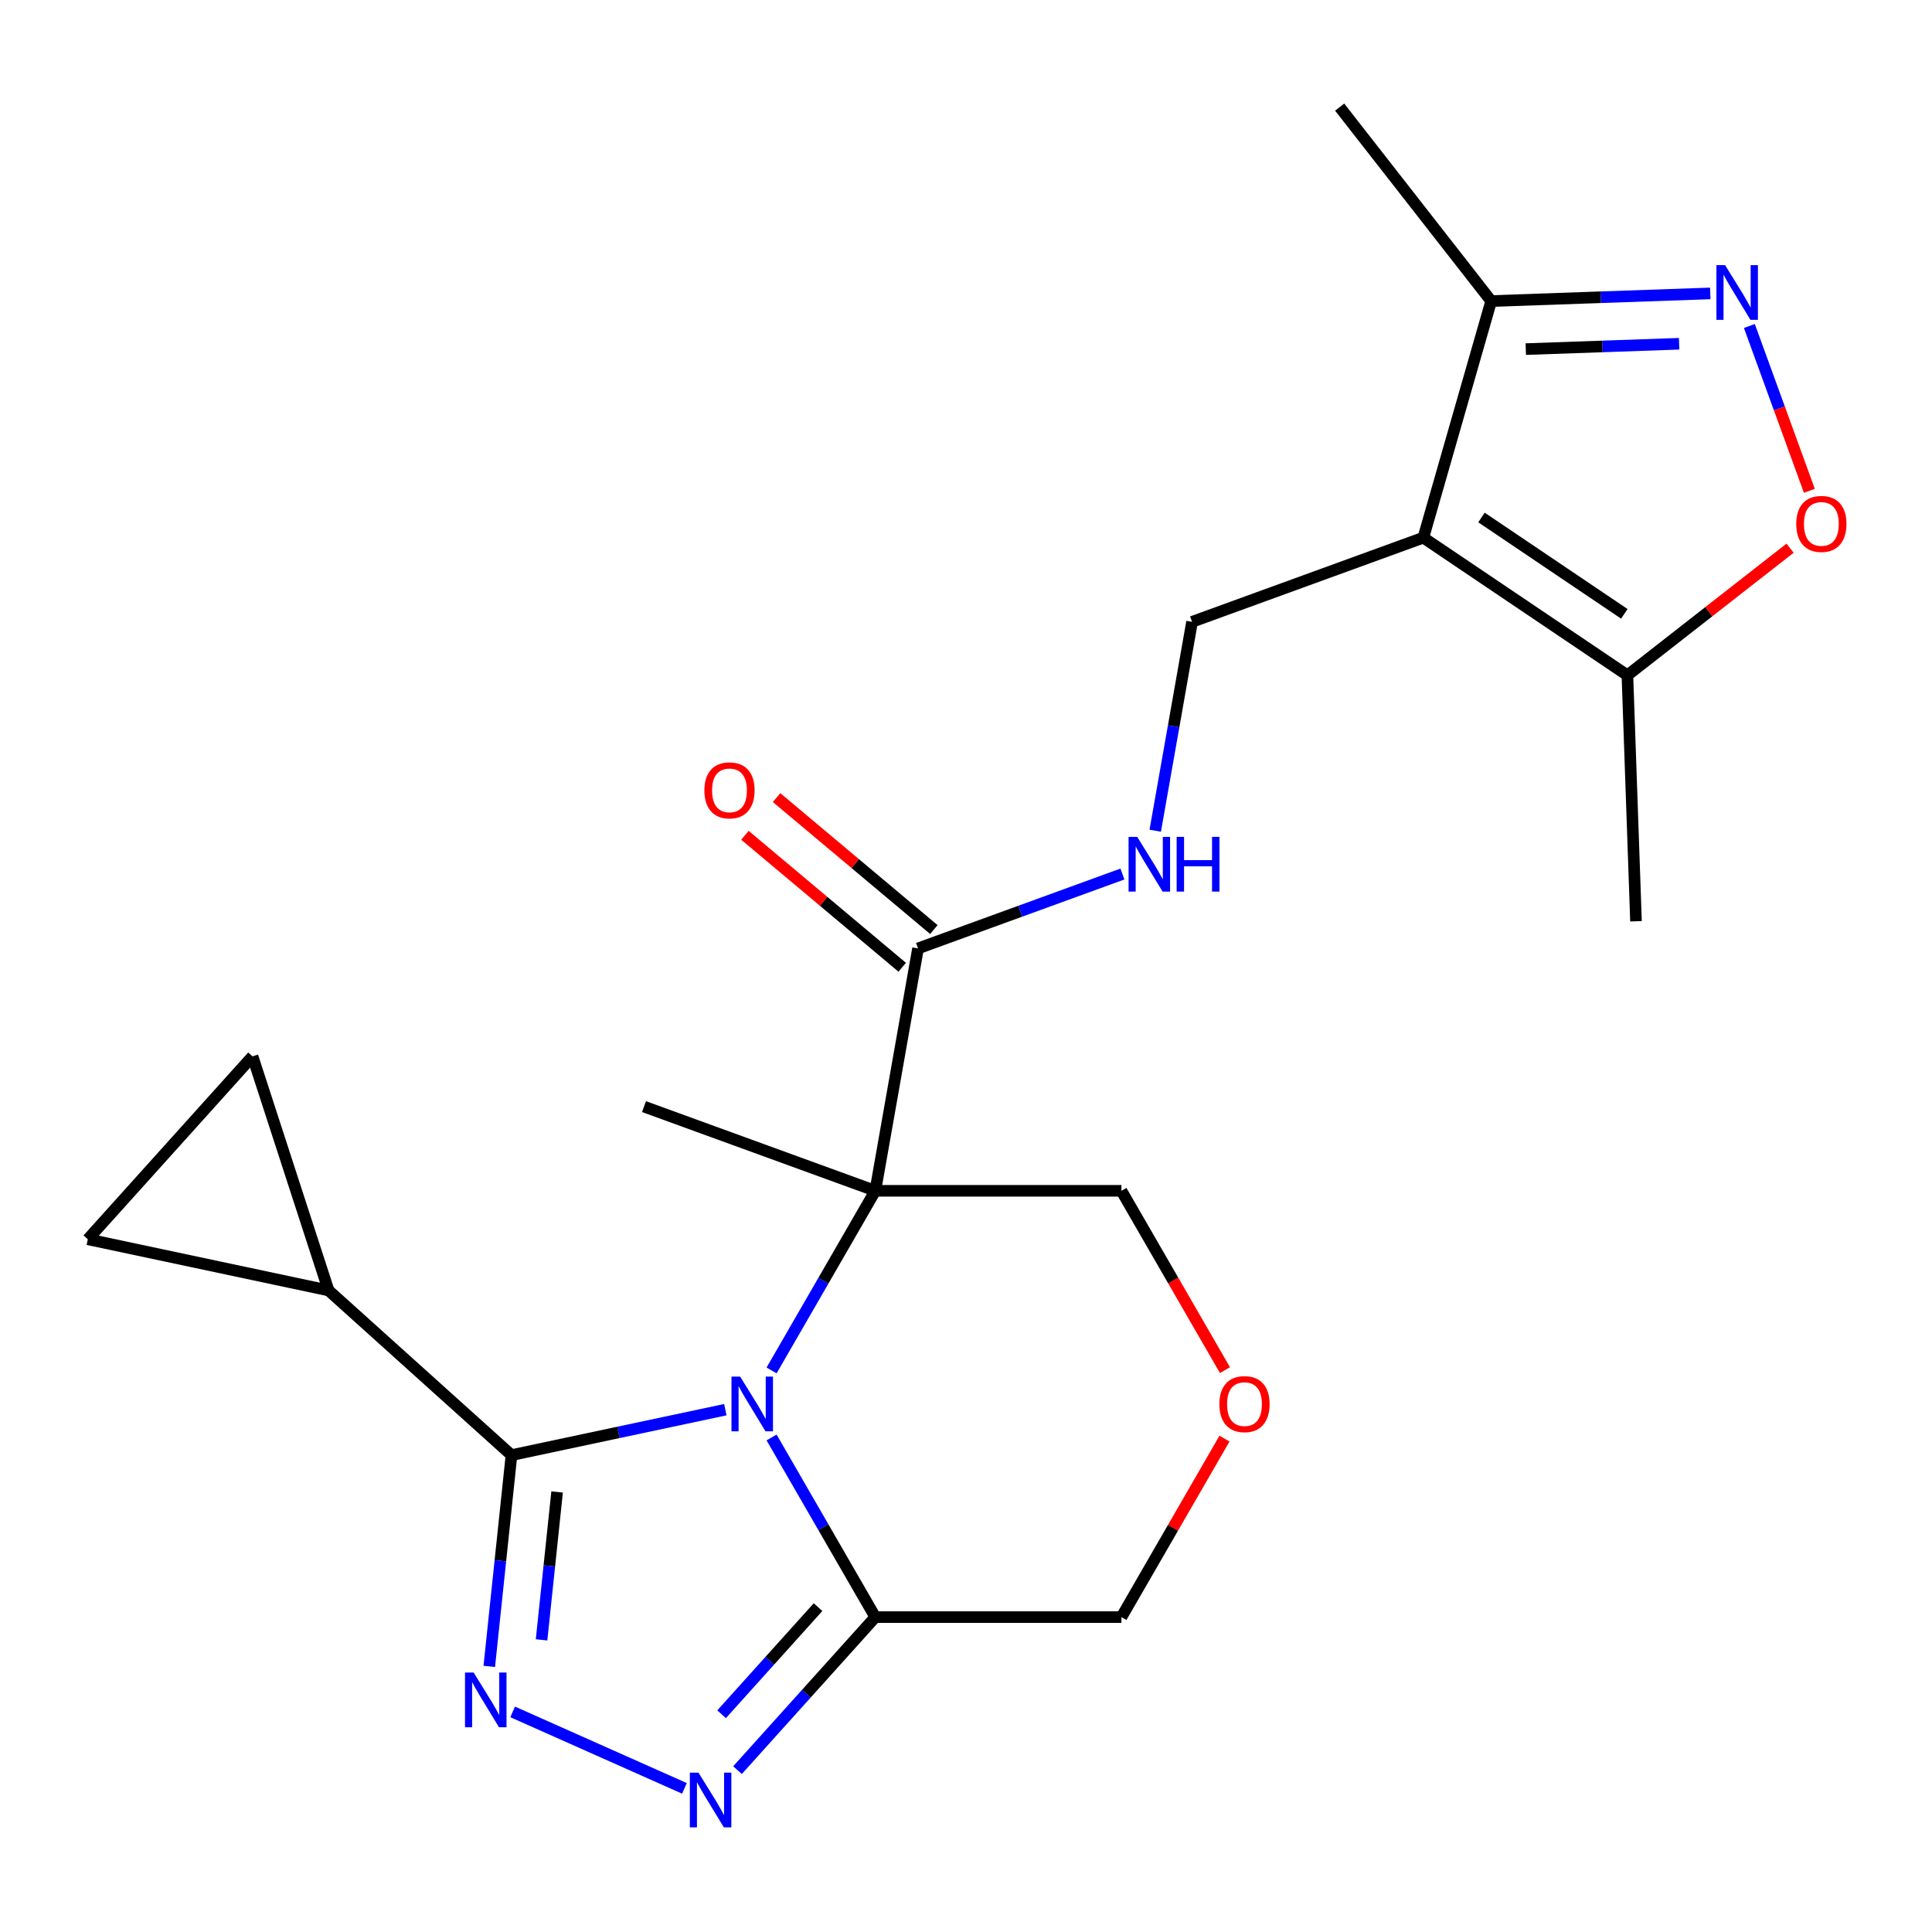 <?xml version='1.0' encoding='iso-8859-1'?>
<svg version='1.1' baseProfile='full'
              xmlns='http://www.w3.org/2000/svg'
                      xmlns:rdkit='http://www.rdkit.org/xml'
                      xmlns:xlink='http://www.w3.org/1999/xlink'
                  xml:space='preserve'
width='1000px' height='1000px' viewBox='0 0 1000 1000'>
<!-- END OF HEADER -->
<rect style='opacity:1.0;fill:#FFFFFF;stroke:none' width='1000' height='1000' x='0' y='0'> </rect>
<path class='bond-0' d='M 375.429,729.646 L 320.085,741.41' style='fill:none;fill-rule:evenodd;stroke:#0000FF;stroke-width:6px;stroke-linecap:butt;stroke-linejoin:miter;stroke-opacity:1' />
<path class='bond-0' d='M 320.085,741.41 L 264.741,753.174' style='fill:none;fill-rule:evenodd;stroke:#000000;stroke-width:6px;stroke-linecap:butt;stroke-linejoin:miter;stroke-opacity:1' />
<path class='bond-1' d='M 399.368,709.341 L 426.21,662.85' style='fill:none;fill-rule:evenodd;stroke:#0000FF;stroke-width:6px;stroke-linecap:butt;stroke-linejoin:miter;stroke-opacity:1' />
<path class='bond-1' d='M 426.21,662.85 L 453.052,616.358' style='fill:none;fill-rule:evenodd;stroke:#000000;stroke-width:6px;stroke-linecap:butt;stroke-linejoin:miter;stroke-opacity:1' />
<path class='bond-5' d='M 399.368,744.031 L 426.21,790.523' style='fill:none;fill-rule:evenodd;stroke:#0000FF;stroke-width:6px;stroke-linecap:butt;stroke-linejoin:miter;stroke-opacity:1' />
<path class='bond-5' d='M 426.21,790.523 L 453.052,837.015' style='fill:none;fill-rule:evenodd;stroke:#000000;stroke-width:6px;stroke-linecap:butt;stroke-linejoin:miter;stroke-opacity:1' />
<path class='bond-2' d='M 264.741,753.174 L 258.994,807.85' style='fill:none;fill-rule:evenodd;stroke:#000000;stroke-width:6px;stroke-linecap:butt;stroke-linejoin:miter;stroke-opacity:1' />
<path class='bond-2' d='M 258.994,807.85 L 253.248,862.527' style='fill:none;fill-rule:evenodd;stroke:#0000FF;stroke-width:6px;stroke-linecap:butt;stroke-linejoin:miter;stroke-opacity:1' />
<path class='bond-2' d='M 288.357,772.24 L 284.334,810.514' style='fill:none;fill-rule:evenodd;stroke:#000000;stroke-width:6px;stroke-linecap:butt;stroke-linejoin:miter;stroke-opacity:1' />
<path class='bond-2' d='M 284.334,810.514 L 280.311,848.787' style='fill:none;fill-rule:evenodd;stroke:#0000FF;stroke-width:6px;stroke-linecap:butt;stroke-linejoin:miter;stroke-opacity:1' />
<path class='bond-9' d='M 264.741,753.174 L 170.067,667.929' style='fill:none;fill-rule:evenodd;stroke:#000000;stroke-width:6px;stroke-linecap:butt;stroke-linejoin:miter;stroke-opacity:1' />
<path class='bond-7' d='M 453.052,616.358 L 475.174,490.897' style='fill:none;fill-rule:evenodd;stroke:#000000;stroke-width:6px;stroke-linecap:butt;stroke-linejoin:miter;stroke-opacity:1' />
<path class='bond-18' d='M 453.052,616.358 L 580.448,616.358' style='fill:none;fill-rule:evenodd;stroke:#000000;stroke-width:6px;stroke-linecap:butt;stroke-linejoin:miter;stroke-opacity:1' />
<path class='bond-20' d='M 453.052,616.358 L 333.338,572.786' style='fill:none;fill-rule:evenodd;stroke:#000000;stroke-width:6px;stroke-linecap:butt;stroke-linejoin:miter;stroke-opacity:1' />
<path class='bond-23' d='M 265.349,886.072 L 354.263,925.659' style='fill:none;fill-rule:evenodd;stroke:#0000FF;stroke-width:6px;stroke-linecap:butt;stroke-linejoin:miter;stroke-opacity:1' />
<path class='bond-3' d='M 736.723,278.292 L 617.01,321.864' style='fill:none;fill-rule:evenodd;stroke:#000000;stroke-width:6px;stroke-linecap:butt;stroke-linejoin:miter;stroke-opacity:1' />
<path class='bond-10' d='M 736.723,278.292 L 842.339,349.531' style='fill:none;fill-rule:evenodd;stroke:#000000;stroke-width:6px;stroke-linecap:butt;stroke-linejoin:miter;stroke-opacity:1' />
<path class='bond-10' d='M 766.813,267.854 L 840.745,317.722' style='fill:none;fill-rule:evenodd;stroke:#000000;stroke-width:6px;stroke-linecap:butt;stroke-linejoin:miter;stroke-opacity:1' />
<path class='bond-11' d='M 736.723,278.292 L 771.838,155.83' style='fill:none;fill-rule:evenodd;stroke:#000000;stroke-width:6px;stroke-linecap:butt;stroke-linejoin:miter;stroke-opacity:1' />
<path class='bond-4' d='M 381.732,916.224 L 417.392,876.619' style='fill:none;fill-rule:evenodd;stroke:#0000FF;stroke-width:6px;stroke-linecap:butt;stroke-linejoin:miter;stroke-opacity:1' />
<path class='bond-4' d='M 417.392,876.619 L 453.052,837.015' style='fill:none;fill-rule:evenodd;stroke:#000000;stroke-width:6px;stroke-linecap:butt;stroke-linejoin:miter;stroke-opacity:1' />
<path class='bond-4' d='M 373.495,887.293 L 398.457,859.57' style='fill:none;fill-rule:evenodd;stroke:#0000FF;stroke-width:6px;stroke-linecap:butt;stroke-linejoin:miter;stroke-opacity:1' />
<path class='bond-4' d='M 398.457,859.57 L 423.419,831.847' style='fill:none;fill-rule:evenodd;stroke:#000000;stroke-width:6px;stroke-linecap:butt;stroke-linejoin:miter;stroke-opacity:1' />
<path class='bond-19' d='M 453.052,837.015 L 580.448,837.015' style='fill:none;fill-rule:evenodd;stroke:#000000;stroke-width:6px;stroke-linecap:butt;stroke-linejoin:miter;stroke-opacity:1' />
<path class='bond-6' d='M 885.232,151.87 L 828.535,153.85' style='fill:none;fill-rule:evenodd;stroke:#0000FF;stroke-width:6px;stroke-linecap:butt;stroke-linejoin:miter;stroke-opacity:1' />
<path class='bond-6' d='M 828.535,153.85 L 771.838,155.83' style='fill:none;fill-rule:evenodd;stroke:#000000;stroke-width:6px;stroke-linecap:butt;stroke-linejoin:miter;stroke-opacity:1' />
<path class='bond-6' d='M 869.112,177.928 L 829.424,179.314' style='fill:none;fill-rule:evenodd;stroke:#0000FF;stroke-width:6px;stroke-linecap:butt;stroke-linejoin:miter;stroke-opacity:1' />
<path class='bond-6' d='M 829.424,179.314 L 789.737,180.7' style='fill:none;fill-rule:evenodd;stroke:#000000;stroke-width:6px;stroke-linecap:butt;stroke-linejoin:miter;stroke-opacity:1' />
<path class='bond-26' d='M 905.47,168.729 L 920.998,211.392' style='fill:none;fill-rule:evenodd;stroke:#0000FF;stroke-width:6px;stroke-linecap:butt;stroke-linejoin:miter;stroke-opacity:1' />
<path class='bond-26' d='M 920.998,211.392 L 936.526,254.054' style='fill:none;fill-rule:evenodd;stroke:#FF0000;stroke-width:6px;stroke-linecap:butt;stroke-linejoin:miter;stroke-opacity:1' />
<path class='bond-15' d='M 475.174,490.897 L 528.068,471.645' style='fill:none;fill-rule:evenodd;stroke:#000000;stroke-width:6px;stroke-linecap:butt;stroke-linejoin:miter;stroke-opacity:1' />
<path class='bond-15' d='M 528.068,471.645 L 580.963,452.393' style='fill:none;fill-rule:evenodd;stroke:#0000FF;stroke-width:6px;stroke-linecap:butt;stroke-linejoin:miter;stroke-opacity:1' />
<path class='bond-17' d='M 483.363,481.138 L 442.66,446.984' style='fill:none;fill-rule:evenodd;stroke:#000000;stroke-width:6px;stroke-linecap:butt;stroke-linejoin:miter;stroke-opacity:1' />
<path class='bond-17' d='M 442.66,446.984 L 401.956,412.83' style='fill:none;fill-rule:evenodd;stroke:#FF0000;stroke-width:6px;stroke-linecap:butt;stroke-linejoin:miter;stroke-opacity:1' />
<path class='bond-17' d='M 466.985,500.656 L 426.282,466.502' style='fill:none;fill-rule:evenodd;stroke:#000000;stroke-width:6px;stroke-linecap:butt;stroke-linejoin:miter;stroke-opacity:1' />
<path class='bond-17' d='M 426.282,466.502 L 385.579,432.348' style='fill:none;fill-rule:evenodd;stroke:#FF0000;stroke-width:6px;stroke-linecap:butt;stroke-linejoin:miter;stroke-opacity:1' />
<path class='bond-8' d='M 926.544,283.743 L 884.442,316.637' style='fill:none;fill-rule:evenodd;stroke:#FF0000;stroke-width:6px;stroke-linecap:butt;stroke-linejoin:miter;stroke-opacity:1' />
<path class='bond-8' d='M 884.442,316.637 L 842.339,349.531' style='fill:none;fill-rule:evenodd;stroke:#000000;stroke-width:6px;stroke-linecap:butt;stroke-linejoin:miter;stroke-opacity:1' />
<path class='bond-13' d='M 170.067,667.929 L 45.455,641.442' style='fill:none;fill-rule:evenodd;stroke:#000000;stroke-width:6px;stroke-linecap:butt;stroke-linejoin:miter;stroke-opacity:1' />
<path class='bond-14' d='M 170.067,667.929 L 130.699,546.768' style='fill:none;fill-rule:evenodd;stroke:#000000;stroke-width:6px;stroke-linecap:butt;stroke-linejoin:miter;stroke-opacity:1' />
<path class='bond-21' d='M 842.339,349.531 L 846.786,476.85' style='fill:none;fill-rule:evenodd;stroke:#000000;stroke-width:6px;stroke-linecap:butt;stroke-linejoin:miter;stroke-opacity:1' />
<path class='bond-22' d='M 771.838,155.83 L 693.405,55.441' style='fill:none;fill-rule:evenodd;stroke:#000000;stroke-width:6px;stroke-linecap:butt;stroke-linejoin:miter;stroke-opacity:1' />
<path class='bond-12' d='M 617.01,321.864 L 607.478,375.922' style='fill:none;fill-rule:evenodd;stroke:#000000;stroke-width:6px;stroke-linecap:butt;stroke-linejoin:miter;stroke-opacity:1' />
<path class='bond-12' d='M 607.478,375.922 L 597.946,429.98' style='fill:none;fill-rule:evenodd;stroke:#0000FF;stroke-width:6px;stroke-linecap:butt;stroke-linejoin:miter;stroke-opacity:1' />
<path class='bond-25' d='M 45.455,641.442 L 130.699,546.768' style='fill:none;fill-rule:evenodd;stroke:#000000;stroke-width:6px;stroke-linecap:butt;stroke-linejoin:miter;stroke-opacity:1' />
<path class='bond-16' d='M 633.786,744.631 L 607.117,790.823' style='fill:none;fill-rule:evenodd;stroke:#FF0000;stroke-width:6px;stroke-linecap:butt;stroke-linejoin:miter;stroke-opacity:1' />
<path class='bond-16' d='M 607.117,790.823 L 580.448,837.015' style='fill:none;fill-rule:evenodd;stroke:#000000;stroke-width:6px;stroke-linecap:butt;stroke-linejoin:miter;stroke-opacity:1' />
<path class='bond-24' d='M 634.04,709.181 L 607.244,662.77' style='fill:none;fill-rule:evenodd;stroke:#FF0000;stroke-width:6px;stroke-linecap:butt;stroke-linejoin:miter;stroke-opacity:1' />
<path class='bond-24' d='M 607.244,662.77 L 580.448,616.358' style='fill:none;fill-rule:evenodd;stroke:#000000;stroke-width:6px;stroke-linecap:butt;stroke-linejoin:miter;stroke-opacity:1' />
<path  class='atom-0' d='M 383.094 712.526
L 392.374 727.526
Q 393.294 729.006, 394.774 731.686
Q 396.254 734.366, 396.334 734.526
L 396.334 712.526
L 400.094 712.526
L 400.094 740.846
L 396.214 740.846
L 386.254 724.446
Q 385.094 722.526, 383.854 720.326
Q 382.654 718.126, 382.294 717.446
L 382.294 740.846
L 378.614 740.846
L 378.614 712.526
L 383.094 712.526
' fill='#0000FF'/>
<path  class='atom-3' d='M 245.165 865.712
L 254.445 880.712
Q 255.365 882.192, 256.845 884.872
Q 258.325 887.552, 258.405 887.712
L 258.405 865.712
L 262.165 865.712
L 262.165 894.032
L 258.285 894.032
L 248.325 877.632
Q 247.165 875.712, 245.925 873.512
Q 244.725 871.312, 244.365 870.632
L 244.365 894.032
L 240.685 894.032
L 240.685 865.712
L 245.165 865.712
' fill='#0000FF'/>
<path  class='atom-5' d='M 361.547 917.529
L 370.827 932.529
Q 371.747 934.009, 373.227 936.689
Q 374.707 939.369, 374.787 939.529
L 374.787 917.529
L 378.547 917.529
L 378.547 945.849
L 374.667 945.849
L 364.707 929.449
Q 363.547 927.529, 362.307 925.329
Q 361.107 923.129, 360.747 922.449
L 360.747 945.849
L 357.067 945.849
L 357.067 917.529
L 361.547 917.529
' fill='#0000FF'/>
<path  class='atom-7' d='M 892.897 137.224
L 902.177 152.224
Q 903.097 153.704, 904.577 156.384
Q 906.057 159.064, 906.137 159.224
L 906.137 137.224
L 909.897 137.224
L 909.897 165.544
L 906.017 165.544
L 896.057 149.144
Q 894.897 147.224, 893.657 145.024
Q 892.457 142.824, 892.097 142.144
L 892.097 165.544
L 888.417 165.544
L 888.417 137.224
L 892.897 137.224
' fill='#0000FF'/>
<path  class='atom-9' d='M 929.729 271.178
Q 929.729 264.378, 933.089 260.578
Q 936.449 256.778, 942.729 256.778
Q 949.009 256.778, 952.369 260.578
Q 955.729 264.378, 955.729 271.178
Q 955.729 278.058, 952.329 281.978
Q 948.929 285.858, 942.729 285.858
Q 936.489 285.858, 933.089 281.978
Q 929.729 278.098, 929.729 271.178
M 942.729 282.658
Q 947.049 282.658, 949.369 279.778
Q 951.729 276.858, 951.729 271.178
Q 951.729 265.618, 949.369 262.818
Q 947.049 259.978, 942.729 259.978
Q 938.409 259.978, 936.049 262.778
Q 933.729 265.578, 933.729 271.178
Q 933.729 276.898, 936.049 279.778
Q 938.409 282.658, 942.729 282.658
' fill='#FF0000'/>
<path  class='atom-16' d='M 588.627 433.165
L 597.907 448.165
Q 598.827 449.645, 600.307 452.325
Q 601.787 455.005, 601.867 455.165
L 601.867 433.165
L 605.627 433.165
L 605.627 461.485
L 601.747 461.485
L 591.787 445.085
Q 590.627 443.165, 589.387 440.965
Q 588.187 438.765, 587.827 438.085
L 587.827 461.485
L 584.147 461.485
L 584.147 433.165
L 588.627 433.165
' fill='#0000FF'/>
<path  class='atom-16' d='M 609.027 433.165
L 612.867 433.165
L 612.867 445.205
L 627.347 445.205
L 627.347 433.165
L 631.187 433.165
L 631.187 461.485
L 627.347 461.485
L 627.347 448.405
L 612.867 448.405
L 612.867 461.485
L 609.027 461.485
L 609.027 433.165
' fill='#0000FF'/>
<path  class='atom-17' d='M 631.146 726.766
Q 631.146 719.966, 634.506 716.166
Q 637.866 712.366, 644.146 712.366
Q 650.426 712.366, 653.786 716.166
Q 657.146 719.966, 657.146 726.766
Q 657.146 733.646, 653.746 737.566
Q 650.346 741.446, 644.146 741.446
Q 637.906 741.446, 634.506 737.566
Q 631.146 733.686, 631.146 726.766
M 644.146 738.246
Q 648.466 738.246, 650.786 735.366
Q 653.146 732.446, 653.146 726.766
Q 653.146 721.206, 650.786 718.406
Q 648.466 715.566, 644.146 715.566
Q 639.826 715.566, 637.466 718.366
Q 635.146 721.166, 635.146 726.766
Q 635.146 732.486, 637.466 735.366
Q 639.826 738.246, 644.146 738.246
' fill='#FF0000'/>
<path  class='atom-18' d='M 364.583 409.088
Q 364.583 402.288, 367.943 398.488
Q 371.303 394.688, 377.583 394.688
Q 383.863 394.688, 387.223 398.488
Q 390.583 402.288, 390.583 409.088
Q 390.583 415.968, 387.183 419.888
Q 383.783 423.768, 377.583 423.768
Q 371.343 423.768, 367.943 419.888
Q 364.583 416.008, 364.583 409.088
M 377.583 420.568
Q 381.903 420.568, 384.223 417.688
Q 386.583 414.768, 386.583 409.088
Q 386.583 403.528, 384.223 400.728
Q 381.903 397.888, 377.583 397.888
Q 373.263 397.888, 370.903 400.688
Q 368.583 403.488, 368.583 409.088
Q 368.583 414.808, 370.903 417.688
Q 373.263 420.568, 377.583 420.568
' fill='#FF0000'/>
</svg>
